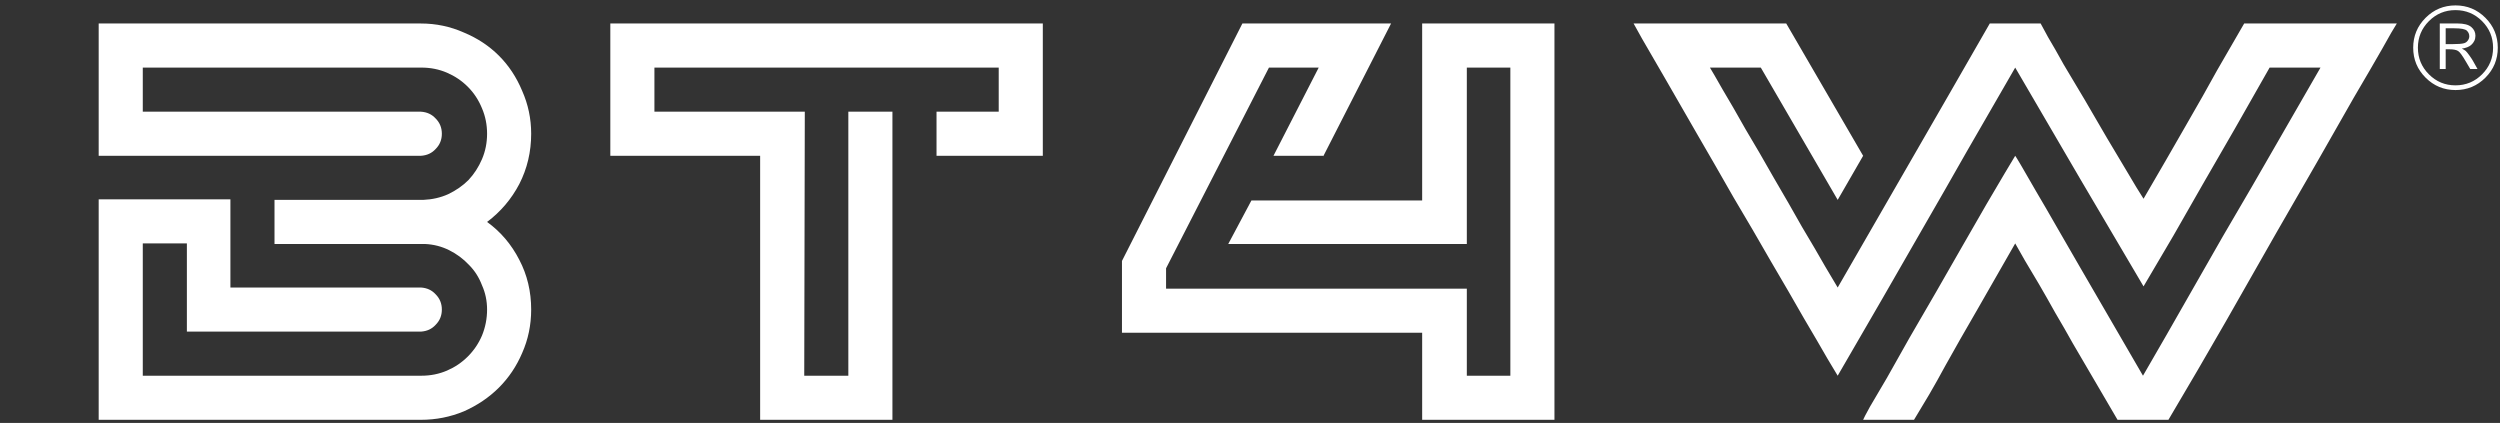 <?xml version="1.0" encoding="UTF-8" standalone="no"?>
<!DOCTYPE svg PUBLIC "-//W3C//DTD SVG 1.1//EN" "http://www.w3.org/Graphics/SVG/1.1/DTD/svg11.dtd">
<svg width="100%" height="100%" viewBox="0 0 532 90" version="1.1" xmlns="http://www.w3.org/2000/svg" xmlns:xlink="http://www.w3.org/1999/xlink" xml:space="preserve" xmlns:serif="http://www.serif.com/" style="fill-rule:evenodd;clip-rule:evenodd;stroke-linejoin:round;stroke-miterlimit:2;">
    <rect x="0" y="0" width="532" height="90" fill="#333333" stroke="none"/>
    <g id="layer1" transform="matrix(1,0,0,1,-32.116,-39.037)">
        <path id="BT4W" d="M135.766,86.265C138.653,88.35 140.939,91.037 142.624,94.325C144.308,97.533 145.15,101.062 145.15,104.912C145.15,108.2 144.508,111.288 143.225,114.175C142.022,116.983 140.378,119.429 138.293,121.514C136.207,123.599 133.721,125.284 130.834,126.567C127.946,127.77 124.899,128.372 121.69,128.372L53.116,128.372L53.116,81.452L81.147,81.452L81.147,100.22L121.69,100.22C122.974,100.3 124.016,100.781 124.818,101.664C125.701,102.546 126.142,103.629 126.142,104.912C126.142,106.195 125.701,107.278 124.818,108.16C124.016,109.042 122.974,109.524 121.69,109.604L71.884,109.604L71.884,90.836L62.5,90.836L62.5,118.988L121.811,118.988C123.736,118.988 125.54,118.627 127.224,117.905C128.909,117.183 130.392,116.181 131.676,114.897C132.959,113.614 133.962,112.13 134.683,110.446C135.405,108.682 135.766,106.837 135.766,104.912C135.766,103.067 135.405,101.343 134.683,99.739C134.042,98.055 133.119,96.611 131.916,95.408C130.713,94.125 129.31,93.082 127.706,92.28C126.102,91.478 124.377,91.037 122.532,90.956L90.531,90.956L90.531,81.573L122.172,81.573C124.096,81.492 125.861,81.091 127.465,80.37C129.149,79.568 130.593,78.565 131.796,77.362C132.999,76.079 133.962,74.595 134.683,72.911C135.405,71.226 135.766,69.422 135.766,67.497C135.766,65.572 135.405,63.767 134.683,62.083C133.962,60.319 132.959,58.795 131.676,57.511C130.392,56.228 128.909,55.226 127.224,54.504C125.54,53.782 123.736,53.421 121.811,53.421L62.5,53.421L62.5,62.805L121.69,62.805C122.974,62.885 124.016,63.366 124.818,64.249C125.701,65.131 126.142,66.214 126.142,67.497C126.142,68.78 125.701,69.863 124.818,70.745C124.016,71.627 122.974,72.109 121.69,72.189L53.116,72.189L53.116,44.037L121.69,44.037C124.899,44.037 127.946,44.679 130.834,45.962C133.721,47.165 136.207,48.809 138.293,50.895C140.378,52.98 142.022,55.466 143.225,58.354C144.508,61.241 145.15,64.289 145.15,67.497C145.15,71.347 144.308,74.916 142.624,78.204C140.939,81.412 138.653,84.099 135.766,86.265ZM161.993,44.037L254.027,44.037L254.027,72.189L231.409,72.189L231.409,62.805L244.643,62.805L244.643,53.421L171.377,53.421L171.377,62.805L203.378,62.805L203.258,118.988L212.642,118.988L212.642,62.805L222.025,62.805L222.025,128.372L193.874,128.372L193.874,72.189L161.993,72.189L161.993,44.037ZM334.752,44.037L362.904,44.037L362.904,128.372L334.752,128.372L334.752,109.844L270.87,109.844L270.87,94.566L296.495,44.037L328.135,44.037L313.699,72.309L313.699,72.189L303.112,72.189L312.736,53.421L302.149,53.421L280.254,96.13L280.254,100.461L344.256,100.461L344.256,118.988L353.52,118.988L353.52,53.421L344.256,53.421L344.256,90.956L293.487,90.956L298.42,81.693L334.752,81.693L334.752,44.037ZM542.159,44.037C541.678,44.759 540.635,46.564 539.031,49.451C537.427,52.258 535.422,55.707 533.016,59.797C530.69,63.888 528.083,68.459 525.196,73.512C522.309,78.485 519.421,83.498 516.534,88.55C513.085,94.566 509.476,100.902 505.707,107.559C501.937,114.135 497.887,121.073 493.556,128.372L482.728,128.372L473.224,112.13C472.021,109.965 470.778,107.799 469.495,105.634C468.292,103.468 467.129,101.423 466.006,99.498C464.883,97.573 463.88,95.889 462.998,94.445C462.116,92.921 461.434,91.718 460.953,90.836C458.146,95.729 455.459,100.421 452.892,104.912C450.326,109.323 448.04,113.333 446.035,116.943C444.912,119.028 443.789,121.033 442.666,122.958C441.544,124.802 440.461,126.607 439.418,128.372L428.591,128.372C428.671,128.131 429.152,127.209 430.034,125.605C430.997,124 432.2,121.955 433.643,119.469C435.087,116.902 436.691,114.055 438.456,110.927C440.3,107.719 442.185,104.471 444.11,101.182C446.035,97.814 447.92,94.526 449.764,91.317C451.609,88.109 453.293,85.182 454.817,82.535C456.421,79.808 457.745,77.562 458.787,75.798C459.91,73.953 460.632,72.75 460.953,72.189C461.033,72.269 461.474,72.991 462.276,74.354C463.078,75.718 464.121,77.522 465.404,79.768C466.687,81.934 468.131,84.42 469.735,87.227C471.339,90.034 472.983,92.881 474.668,95.769L488.142,118.988C489.586,116.501 491.23,113.654 493.075,110.446C494.919,107.238 496.844,103.869 498.849,100.34C500.934,96.731 503.02,93.082 505.105,89.392C507.271,85.703 509.356,82.134 511.361,78.685L525.918,53.421L515.09,53.421C512.444,58.073 509.957,62.444 507.632,66.534C505.306,70.545 503.06,74.434 500.894,78.204C498.809,81.893 496.724,85.543 494.638,89.152C492.553,92.681 490.428,96.29 488.262,99.979L474.788,77.121L460.953,53.421C457.183,59.918 453.735,65.893 450.607,71.347C447.559,76.72 444.551,81.974 441.584,87.107C438.696,92.16 435.769,97.252 432.801,102.386C429.834,107.519 426.626,113.053 423.177,118.988C423.097,118.827 422.375,117.624 421.011,115.379C419.728,113.133 418.044,110.245 415.959,106.717C413.953,103.188 411.628,99.177 408.981,94.686C406.414,90.195 403.768,85.663 401.041,81.091C398.394,76.44 395.787,71.908 393.221,67.497C390.654,63.005 388.368,59.035 386.363,55.587C384.358,52.138 382.754,49.371 381.551,47.285C380.348,45.12 379.746,44.037 379.746,44.037L412.229,44.037L428.591,72.189L423.177,81.573L406.815,53.421L395.988,53.421C396.389,54.063 397.271,55.587 398.634,57.993C400.078,60.399 401.722,63.246 403.567,66.534C405.492,69.743 407.497,73.191 409.582,76.881C411.748,80.57 413.753,84.059 415.598,87.347C417.523,90.555 419.167,93.363 420.53,95.769C421.894,98.095 422.776,99.578 423.177,100.22L446.757,59.316L455.539,44.037L466.367,44.037C466.527,44.358 467.048,45.32 467.931,46.925C468.893,48.529 470.016,50.494 471.299,52.82C472.663,55.065 474.146,57.552 475.75,60.279C477.355,63.005 478.919,65.692 480.442,68.339C482.046,70.986 483.53,73.472 484.894,75.798C486.257,78.124 487.38,79.969 488.262,81.332C491.631,75.557 494.598,70.424 497.165,65.933C499.812,61.361 502.057,57.391 503.902,54.023L509.677,44.037L542.159,44.037Z" style="fill:white;fill-rule:nonzero;"/>
        <g transform="matrix(1.299,0,0,1.299,544.388,57.795)">
            <g id="Registered-Trademark" serif:id="Registered Trademark">
                <path d="M14.824,-6.621C14.824,-4.707 14.149,-3.073 12.798,-1.719C11.447,-0.365 9.814,0.312 7.9,0.313C5.986,0.312 4.352,-0.365 2.998,-1.719C1.644,-3.073 0.967,-4.707 0.967,-6.621C0.967,-8.535 1.644,-10.169 2.998,-11.523C4.352,-12.878 5.986,-13.555 7.9,-13.555C9.814,-13.555 11.447,-12.878 12.798,-11.523C14.149,-10.169 14.824,-8.535 14.824,-6.621ZM14.053,-6.621C14.053,-8.32 13.452,-9.772 12.251,-10.977C11.05,-12.181 9.596,-12.783 7.891,-12.783C6.191,-12.783 4.741,-12.181 3.54,-10.977C2.339,-9.772 1.738,-8.32 1.738,-6.621C1.738,-4.922 2.339,-3.47 3.54,-2.266C4.741,-1.061 6.191,-0.459 7.891,-0.459C9.596,-0.459 11.05,-1.061 12.251,-2.266C13.452,-3.47 14.053,-4.922 14.053,-6.621ZM5.322,-10.596L8.223,-10.596C9.271,-10.596 10.023,-10.404 10.479,-10.02C10.934,-9.635 11.162,-9.157 11.162,-8.584C11.162,-7.979 10.924,-7.471 10.449,-7.061C10.104,-6.768 9.6,-6.572 8.936,-6.475C9.235,-6.331 9.447,-6.204 9.57,-6.094C9.694,-5.983 9.886,-5.749 10.146,-5.391C10.407,-5.033 10.605,-4.733 10.742,-4.492L11.504,-3.135L10.313,-3.135L9.59,-4.365C9.036,-5.322 8.615,-5.895 8.325,-6.084C8.035,-6.273 7.562,-6.367 6.904,-6.367L6.289,-6.367L6.289,-3.135L5.322,-3.135L5.322,-10.596ZM6.289,-9.805L6.289,-7.207L7.236,-7.207C8.278,-7.207 8.968,-7.259 9.307,-7.363C9.554,-7.435 9.757,-7.581 9.917,-7.803C10.076,-8.024 10.156,-8.255 10.156,-8.496C10.156,-8.854 10.021,-9.162 9.751,-9.419C9.481,-9.676 8.799,-9.805 7.705,-9.805L6.289,-9.805Z" style="fill:white;fill-rule:nonzero;"/>
            </g>
        </g>
    </g>
</svg>
